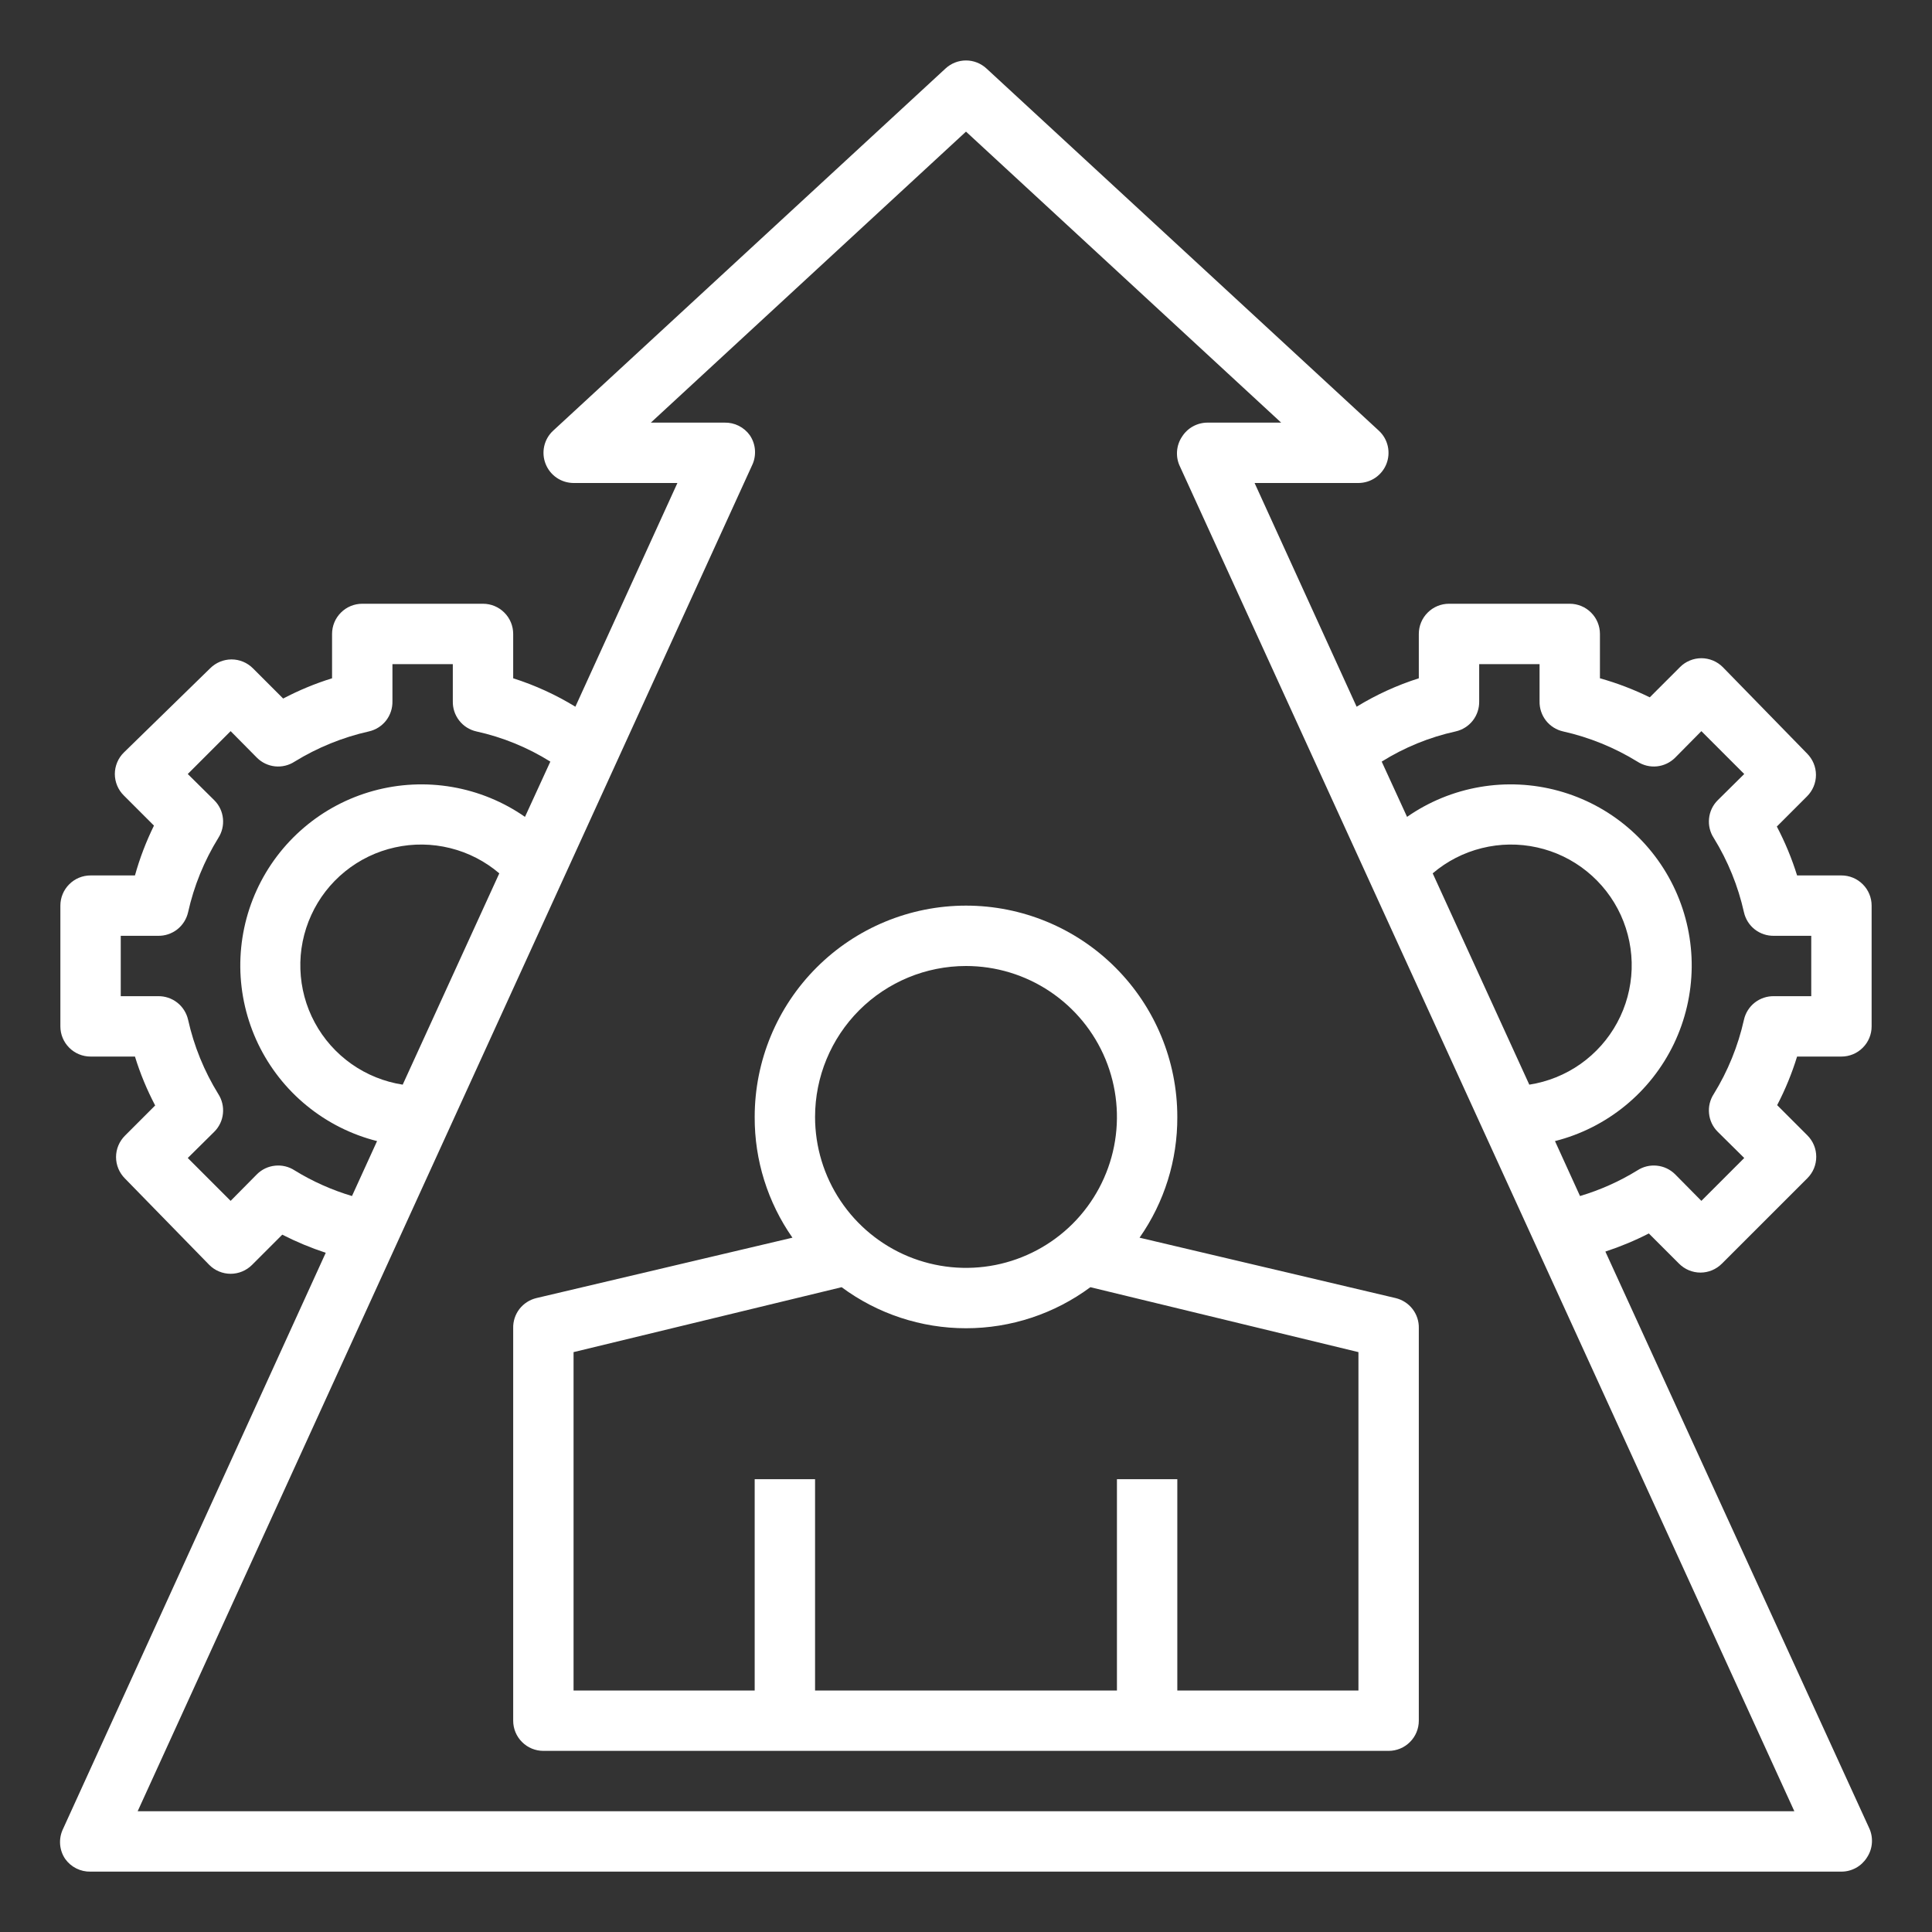 <svg width="48" height="48" viewBox="0 0 48 48" fill="none" xmlns="http://www.w3.org/2000/svg">
<rect x="0" y="0" width="48" height="48" fill="#333333" stroke="none"/>
<path d="M29.25 27.75C29.25 26.358 28.697 25.022 27.712 24.038C26.728 23.053 25.392 22.5 24 22.5C22.608 22.5 21.272 23.053 20.288 24.038C19.303 25.022 18.75 26.358 18.75 27.75C18.745 28.823 19.073 29.871 19.688 30.75L13.328 32.25C13.16 32.29 13.011 32.386 12.905 32.522C12.8 32.659 12.745 32.828 12.75 33V42.75C12.75 42.949 12.829 43.14 12.97 43.28C13.11 43.421 13.301 43.5 13.5 43.5H34.5C34.699 43.5 34.89 43.421 35.03 43.28C35.171 43.14 35.25 42.949 35.25 42.75V33C35.255 32.828 35.2 32.659 35.094 32.522C34.989 32.386 34.84 32.29 34.672 32.25L28.312 30.75C28.928 29.871 29.255 28.823 29.25 27.75ZM24 24C24.742 24 25.467 24.22 26.083 24.632C26.7 25.044 27.181 25.63 27.465 26.315C27.748 27 27.823 27.754 27.678 28.482C27.533 29.209 27.176 29.877 26.652 30.402C26.127 30.926 25.459 31.283 24.732 31.428C24.004 31.573 23.25 31.498 22.565 31.215C21.88 30.931 21.294 30.45 20.882 29.833C20.47 29.217 20.25 28.492 20.25 27.75C20.25 26.755 20.645 25.802 21.348 25.098C22.052 24.395 23.006 24 24 24ZM33.75 42H29.25V36.75H27.75V42H20.25V36.75H18.75V42H14.25V33.593L20.91 31.98C21.804 32.642 22.887 33 24 33C25.113 33 26.196 32.642 27.09 31.98L33.75 33.593V42Z" fill="white"/>
<path d="M45.75 21.75H44.648C44.518 21.331 44.349 20.924 44.145 20.535L44.895 19.785C44.965 19.715 45.021 19.632 45.059 19.541C45.097 19.45 45.117 19.352 45.117 19.253C45.117 19.154 45.097 19.055 45.059 18.964C45.021 18.873 44.965 18.79 44.895 18.72L42.803 16.575C42.733 16.505 42.65 16.449 42.559 16.411C42.467 16.373 42.369 16.353 42.27 16.353C42.171 16.353 42.073 16.373 41.982 16.411C41.89 16.449 41.807 16.505 41.738 16.575L40.988 17.325C40.591 17.13 40.176 16.971 39.75 16.852V15.75C39.75 15.551 39.671 15.36 39.53 15.22C39.39 15.079 39.199 15 39 15H36C35.801 15 35.61 15.079 35.47 15.22C35.329 15.36 35.25 15.551 35.25 15.75V16.852C34.709 17.024 34.19 17.261 33.705 17.558L31.17 12H33.75C33.9 11.999 34.047 11.954 34.171 11.869C34.295 11.784 34.391 11.664 34.446 11.524C34.5 11.385 34.512 11.232 34.479 11.085C34.446 10.938 34.37 10.805 34.26 10.703L24.51 1.703C24.371 1.574 24.189 1.502 24 1.502C23.811 1.502 23.629 1.574 23.49 1.703L13.74 10.703C13.63 10.805 13.554 10.938 13.521 11.085C13.488 11.232 13.5 11.385 13.555 11.524C13.61 11.664 13.705 11.784 13.829 11.869C13.953 11.954 14.1 11.999 14.25 12H16.83L14.295 17.558C13.81 17.261 13.292 17.024 12.75 16.852V15.75C12.75 15.551 12.671 15.36 12.53 15.22C12.39 15.079 12.199 15 12 15H9C8.801 15 8.61 15.079 8.47 15.22C8.329 15.36 8.25 15.551 8.25 15.75V16.852C7.83 16.982 7.424 17.151 7.035 17.355L6.285 16.605C6.215 16.535 6.132 16.479 6.041 16.441C5.95 16.403 5.852 16.383 5.753 16.383C5.654 16.383 5.556 16.403 5.464 16.441C5.373 16.479 5.29 16.535 5.22 16.605L3.075 18.698C3.005 18.767 2.949 18.85 2.911 18.942C2.873 19.033 2.853 19.131 2.853 19.23C2.853 19.329 2.873 19.427 2.911 19.518C2.949 19.61 3.005 19.693 3.075 19.762L3.825 20.512C3.63 20.91 3.471 21.324 3.353 21.75H2.25C2.051 21.75 1.86 21.829 1.72 21.97C1.579 22.11 1.5 22.301 1.5 22.5V25.5C1.5 25.699 1.579 25.89 1.72 26.03C1.86 26.171 2.051 26.25 2.25 26.25H3.353C3.482 26.67 3.651 27.076 3.855 27.465L3.105 28.215C3.035 28.285 2.979 28.368 2.941 28.459C2.903 28.55 2.883 28.648 2.883 28.747C2.883 28.846 2.903 28.945 2.941 29.036C2.979 29.127 3.035 29.21 3.105 29.28L5.198 31.425C5.267 31.495 5.35 31.551 5.442 31.589C5.533 31.627 5.631 31.647 5.73 31.647C5.829 31.647 5.927 31.627 6.018 31.589C6.11 31.551 6.193 31.495 6.263 31.425L7.013 30.675C7.36 30.852 7.722 31.003 8.093 31.125L1.568 45.435C1.51 45.554 1.484 45.685 1.493 45.817C1.502 45.949 1.546 46.076 1.62 46.185C1.691 46.285 1.786 46.366 1.896 46.421C2.006 46.476 2.127 46.503 2.25 46.5H45.75C45.876 46.5 45.999 46.468 46.109 46.408C46.219 46.348 46.312 46.261 46.38 46.155C46.454 46.046 46.498 45.919 46.507 45.787C46.516 45.655 46.491 45.524 46.433 45.405L39.885 31.095C40.256 30.973 40.617 30.823 40.965 30.645L41.715 31.395C41.785 31.465 41.868 31.521 41.959 31.559C42.05 31.597 42.148 31.617 42.248 31.617C42.347 31.617 42.445 31.597 42.536 31.559C42.627 31.521 42.71 31.465 42.78 31.395L44.903 29.273C44.973 29.203 45.029 29.12 45.067 29.029C45.105 28.937 45.124 28.839 45.124 28.74C45.124 28.641 45.105 28.543 45.067 28.452C45.029 28.36 44.973 28.277 44.903 28.207L44.153 27.457C44.354 27.071 44.52 26.667 44.648 26.25H45.75C45.949 26.25 46.14 26.171 46.28 26.03C46.421 25.89 46.5 25.699 46.5 25.5V22.5C46.5 22.301 46.421 22.11 46.28 21.97C46.14 21.829 45.949 21.75 45.75 21.75ZM35.595 21.698C35.948 21.397 36.366 21.182 36.817 21.071C37.267 20.959 37.737 20.953 38.19 21.054C38.642 21.154 39.066 21.358 39.426 21.65C39.787 21.942 40.075 22.313 40.268 22.735C40.46 23.157 40.553 23.618 40.538 24.081C40.522 24.545 40.4 24.999 40.179 25.407C39.959 25.815 39.647 26.166 39.268 26.434C38.889 26.701 38.453 26.877 37.995 26.948L35.595 21.698ZM10.005 26.948C9.547 26.877 9.111 26.701 8.732 26.434C8.353 26.166 8.041 25.815 7.821 25.407C7.6 24.999 7.478 24.545 7.463 24.081C7.447 23.618 7.54 23.157 7.733 22.735C7.925 22.313 8.213 21.942 8.574 21.65C8.935 21.358 9.358 21.154 9.811 21.054C10.263 20.953 10.733 20.959 11.184 21.071C11.634 21.182 12.052 21.397 12.405 21.698L10.005 26.948ZM7.32 29.078C7.176 28.984 7.005 28.943 6.834 28.961C6.663 28.978 6.504 29.054 6.383 29.175L5.73 29.835L4.665 28.77L5.325 28.117C5.446 27.996 5.522 27.837 5.539 27.666C5.557 27.495 5.516 27.324 5.423 27.18C5.072 26.611 4.818 25.988 4.673 25.335C4.634 25.166 4.539 25.015 4.402 24.908C4.265 24.802 4.096 24.746 3.923 24.75H3V23.25H3.923C4.096 23.254 4.265 23.198 4.402 23.092C4.539 22.985 4.634 22.834 4.673 22.665C4.818 22.012 5.072 21.389 5.423 20.82C5.516 20.676 5.557 20.505 5.539 20.334C5.522 20.163 5.446 20.004 5.325 19.883L4.665 19.23L5.73 18.165L6.383 18.825C6.504 18.946 6.663 19.022 6.834 19.04C7.005 19.057 7.176 19.016 7.32 18.922C7.889 18.572 8.513 18.318 9.165 18.172C9.334 18.134 9.485 18.039 9.592 17.902C9.698 17.765 9.754 17.596 9.75 17.422V16.5H11.25V17.422C11.246 17.596 11.302 17.765 11.409 17.902C11.515 18.039 11.666 18.134 11.835 18.172C12.486 18.315 13.108 18.569 13.673 18.922L13.043 20.295C12.502 19.918 11.884 19.665 11.235 19.553C10.585 19.441 9.918 19.473 9.282 19.647C8.646 19.821 8.056 20.132 7.554 20.56C7.052 20.987 6.65 21.519 6.376 22.119C6.102 22.719 5.964 23.372 5.97 24.031C5.977 24.691 6.128 25.34 6.413 25.935C6.699 26.529 7.111 27.054 7.622 27.471C8.132 27.888 8.728 28.189 9.368 28.35L8.745 29.715C8.244 29.566 7.765 29.352 7.32 29.078ZM3.42 45L18.683 11.565C18.741 11.447 18.766 11.315 18.757 11.183C18.748 11.051 18.704 10.924 18.63 10.815C18.559 10.715 18.464 10.634 18.354 10.579C18.244 10.524 18.123 10.497 18 10.5H16.17L24 3.27L31.83 10.5H30C29.875 10.5 29.751 10.532 29.641 10.592C29.531 10.652 29.438 10.739 29.37 10.845C29.296 10.954 29.252 11.081 29.243 11.213C29.234 11.345 29.259 11.476 29.318 11.595L44.58 45H3.42ZM45 24.75H44.078C43.904 24.746 43.735 24.802 43.598 24.908C43.461 25.015 43.366 25.166 43.328 25.335C43.182 25.988 42.929 26.611 42.578 27.18C42.484 27.324 42.443 27.495 42.461 27.666C42.478 27.837 42.554 27.996 42.675 28.117L43.335 28.77L42.27 29.835L41.618 29.175C41.496 29.054 41.337 28.978 41.166 28.961C40.995 28.943 40.824 28.984 40.68 29.078C40.235 29.352 39.756 29.566 39.255 29.715L38.633 28.35C39.272 28.189 39.868 27.888 40.378 27.471C40.889 27.054 41.301 26.529 41.587 25.935C41.872 25.34 42.023 24.691 42.03 24.031C42.036 23.372 41.898 22.719 41.624 22.119C41.35 21.519 40.948 20.987 40.446 20.56C39.944 20.132 39.354 19.821 38.718 19.647C38.082 19.473 37.415 19.441 36.766 19.553C36.116 19.665 35.499 19.918 34.958 20.295L34.328 18.922C34.892 18.569 35.514 18.315 36.165 18.172C36.334 18.134 36.485 18.039 36.592 17.902C36.698 17.765 36.754 17.596 36.75 17.422V16.5H38.25V17.422C38.246 17.596 38.302 17.765 38.408 17.902C38.515 18.039 38.666 18.134 38.835 18.172C39.487 18.318 40.111 18.572 40.68 18.922C40.824 19.016 40.995 19.057 41.166 19.04C41.337 19.022 41.496 18.946 41.618 18.825L42.27 18.165L43.335 19.23L42.675 19.883C42.554 20.004 42.478 20.163 42.461 20.334C42.443 20.505 42.484 20.676 42.578 20.82C42.929 21.389 43.182 22.012 43.328 22.665C43.366 22.834 43.461 22.985 43.598 23.092C43.735 23.198 43.904 23.254 44.078 23.25H45V24.75Z" fill="white"/>
</svg>
